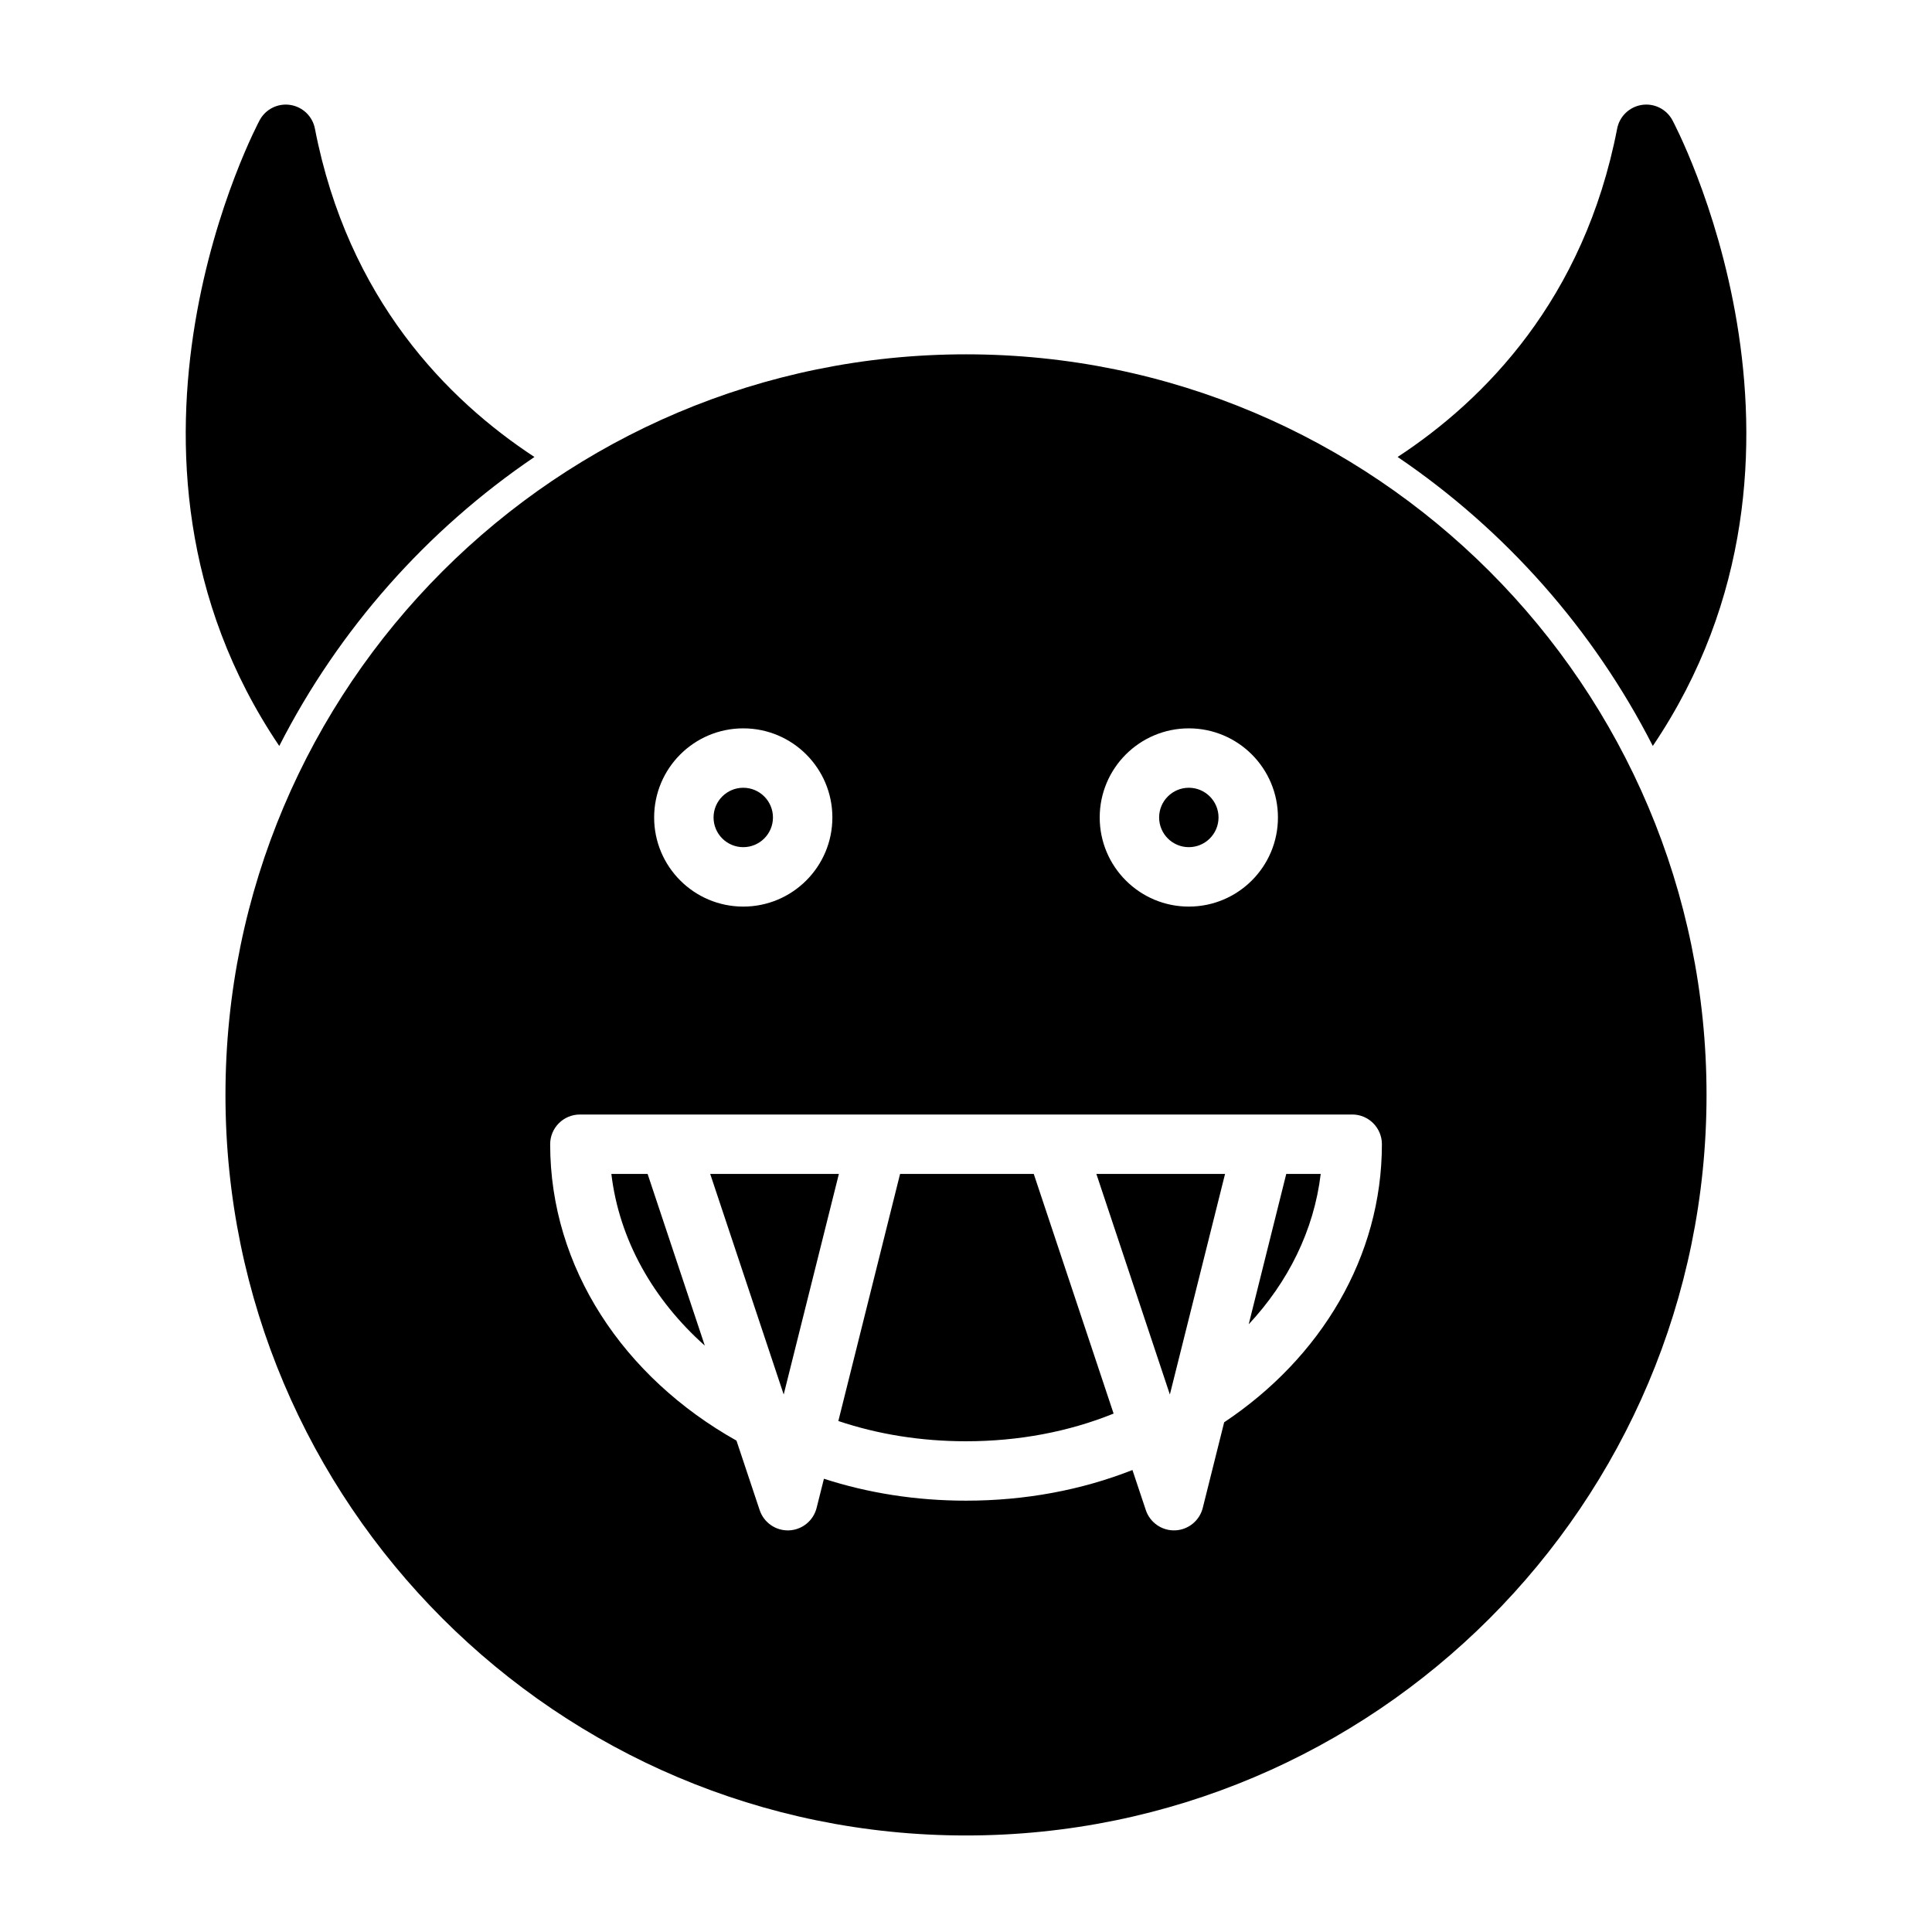 <?xml version="1.0" encoding="UTF-8"?>
<!-- Uploaded to: ICON Repo, www.svgrepo.com, Generator: ICON Repo Mixer Tools -->
<svg fill="#000000" width="800px" height="800px" version="1.1" viewBox="144 144 512 512" xmlns="http://www.w3.org/2000/svg">
 <path d="m400 237.9c-108.32 0-196.25 87.945-196.25 196.27 0 108.3 87.93 196.25 196.25 196.25s196.25-87.945 196.25-196.25c0-108.32-87.93-196.27-196.25-196.27zm102.34 201.46h-204.67c-4.344 0-7.871 3.527-7.871 7.871 0 32.715 19.414 61.73 49.375 78.547l6.141 18.406c1.102 3.32 4.266 5.512 7.762 5.383 3.496-0.141 6.488-2.566 7.336-5.969l1.938-7.715c11.699 3.793 24.402 5.809 37.66 5.809 15.727 0 30.684-2.832 44.098-8.125l3.543 10.613c1.102 3.32 4.266 5.512 7.762 5.383 3.496-0.141 6.488-2.566 7.336-5.969l5.668-22.672c25.664-17.113 41.801-43.863 41.801-73.699 0-4.344-3.527-7.871-7.871-7.871zm-63.227 79.254c-11.855 4.801-25.129 7.336-39.109 7.336-11.934 0-23.363-1.844-33.832-5.367l16.359-65.48h35.426l21.16 63.512zm-72.801-63.512-14.625 58.457s-19.477-58.457-19.477-58.457zm102.34 0-14.625 58.457s-19.477-58.457-19.477-58.457zm-153.03 0 15.16 45.5c-13.602-12.121-22.672-27.93-24.766-45.5zm169.25 0h9.133c-1.793 14.973-8.645 28.668-19.082 39.848zm-143.9-118.08c-13.035 0-23.617 10.578-23.617 23.617 0 13.035 10.578 23.617 23.617 23.617 13.035 0 23.617-10.578 23.617-23.617 0-13.035-10.578-23.617-23.617-23.617zm118.08 0c-13.035 0-23.617 10.578-23.617 23.617 0 13.035 10.578 23.617 23.617 23.617 13.035 0 23.617-10.578 23.617-23.617 0-13.035-10.578-23.617-23.617-23.617zm-118.08 15.742c4.344 0 7.871 3.527 7.871 7.871s-3.527 7.871-7.871 7.871-7.871-3.527-7.871-7.871 3.527-7.871 7.871-7.871zm118.08 0c4.344 0 7.871 3.527 7.871 7.871s-3.527 7.871-7.871 7.871-7.871-3.527-7.871-7.871 3.527-7.871 7.871-7.871zm-241.04-11.082c15.742-30.875 39.109-57.246 67.621-76.578-23.02-15.098-49.422-41.785-58.176-87.016-0.629-3.258-3.242-5.777-6.535-6.281-3.289-0.504-6.535 1.117-8.109 4.047 0 0-47.359 88.023 5.195 165.83zm296.38-76.578c28.512 19.348 51.875 45.703 67.621 76.578 52.555-77.809 5.195-165.83 5.195-165.83-1.574-2.93-4.816-4.551-8.109-4.047-3.289 0.504-5.902 3.023-6.535 6.281-8.754 45.234-35.156 71.918-58.176 87.016z" fill-rule="evenodd"/>
</svg>